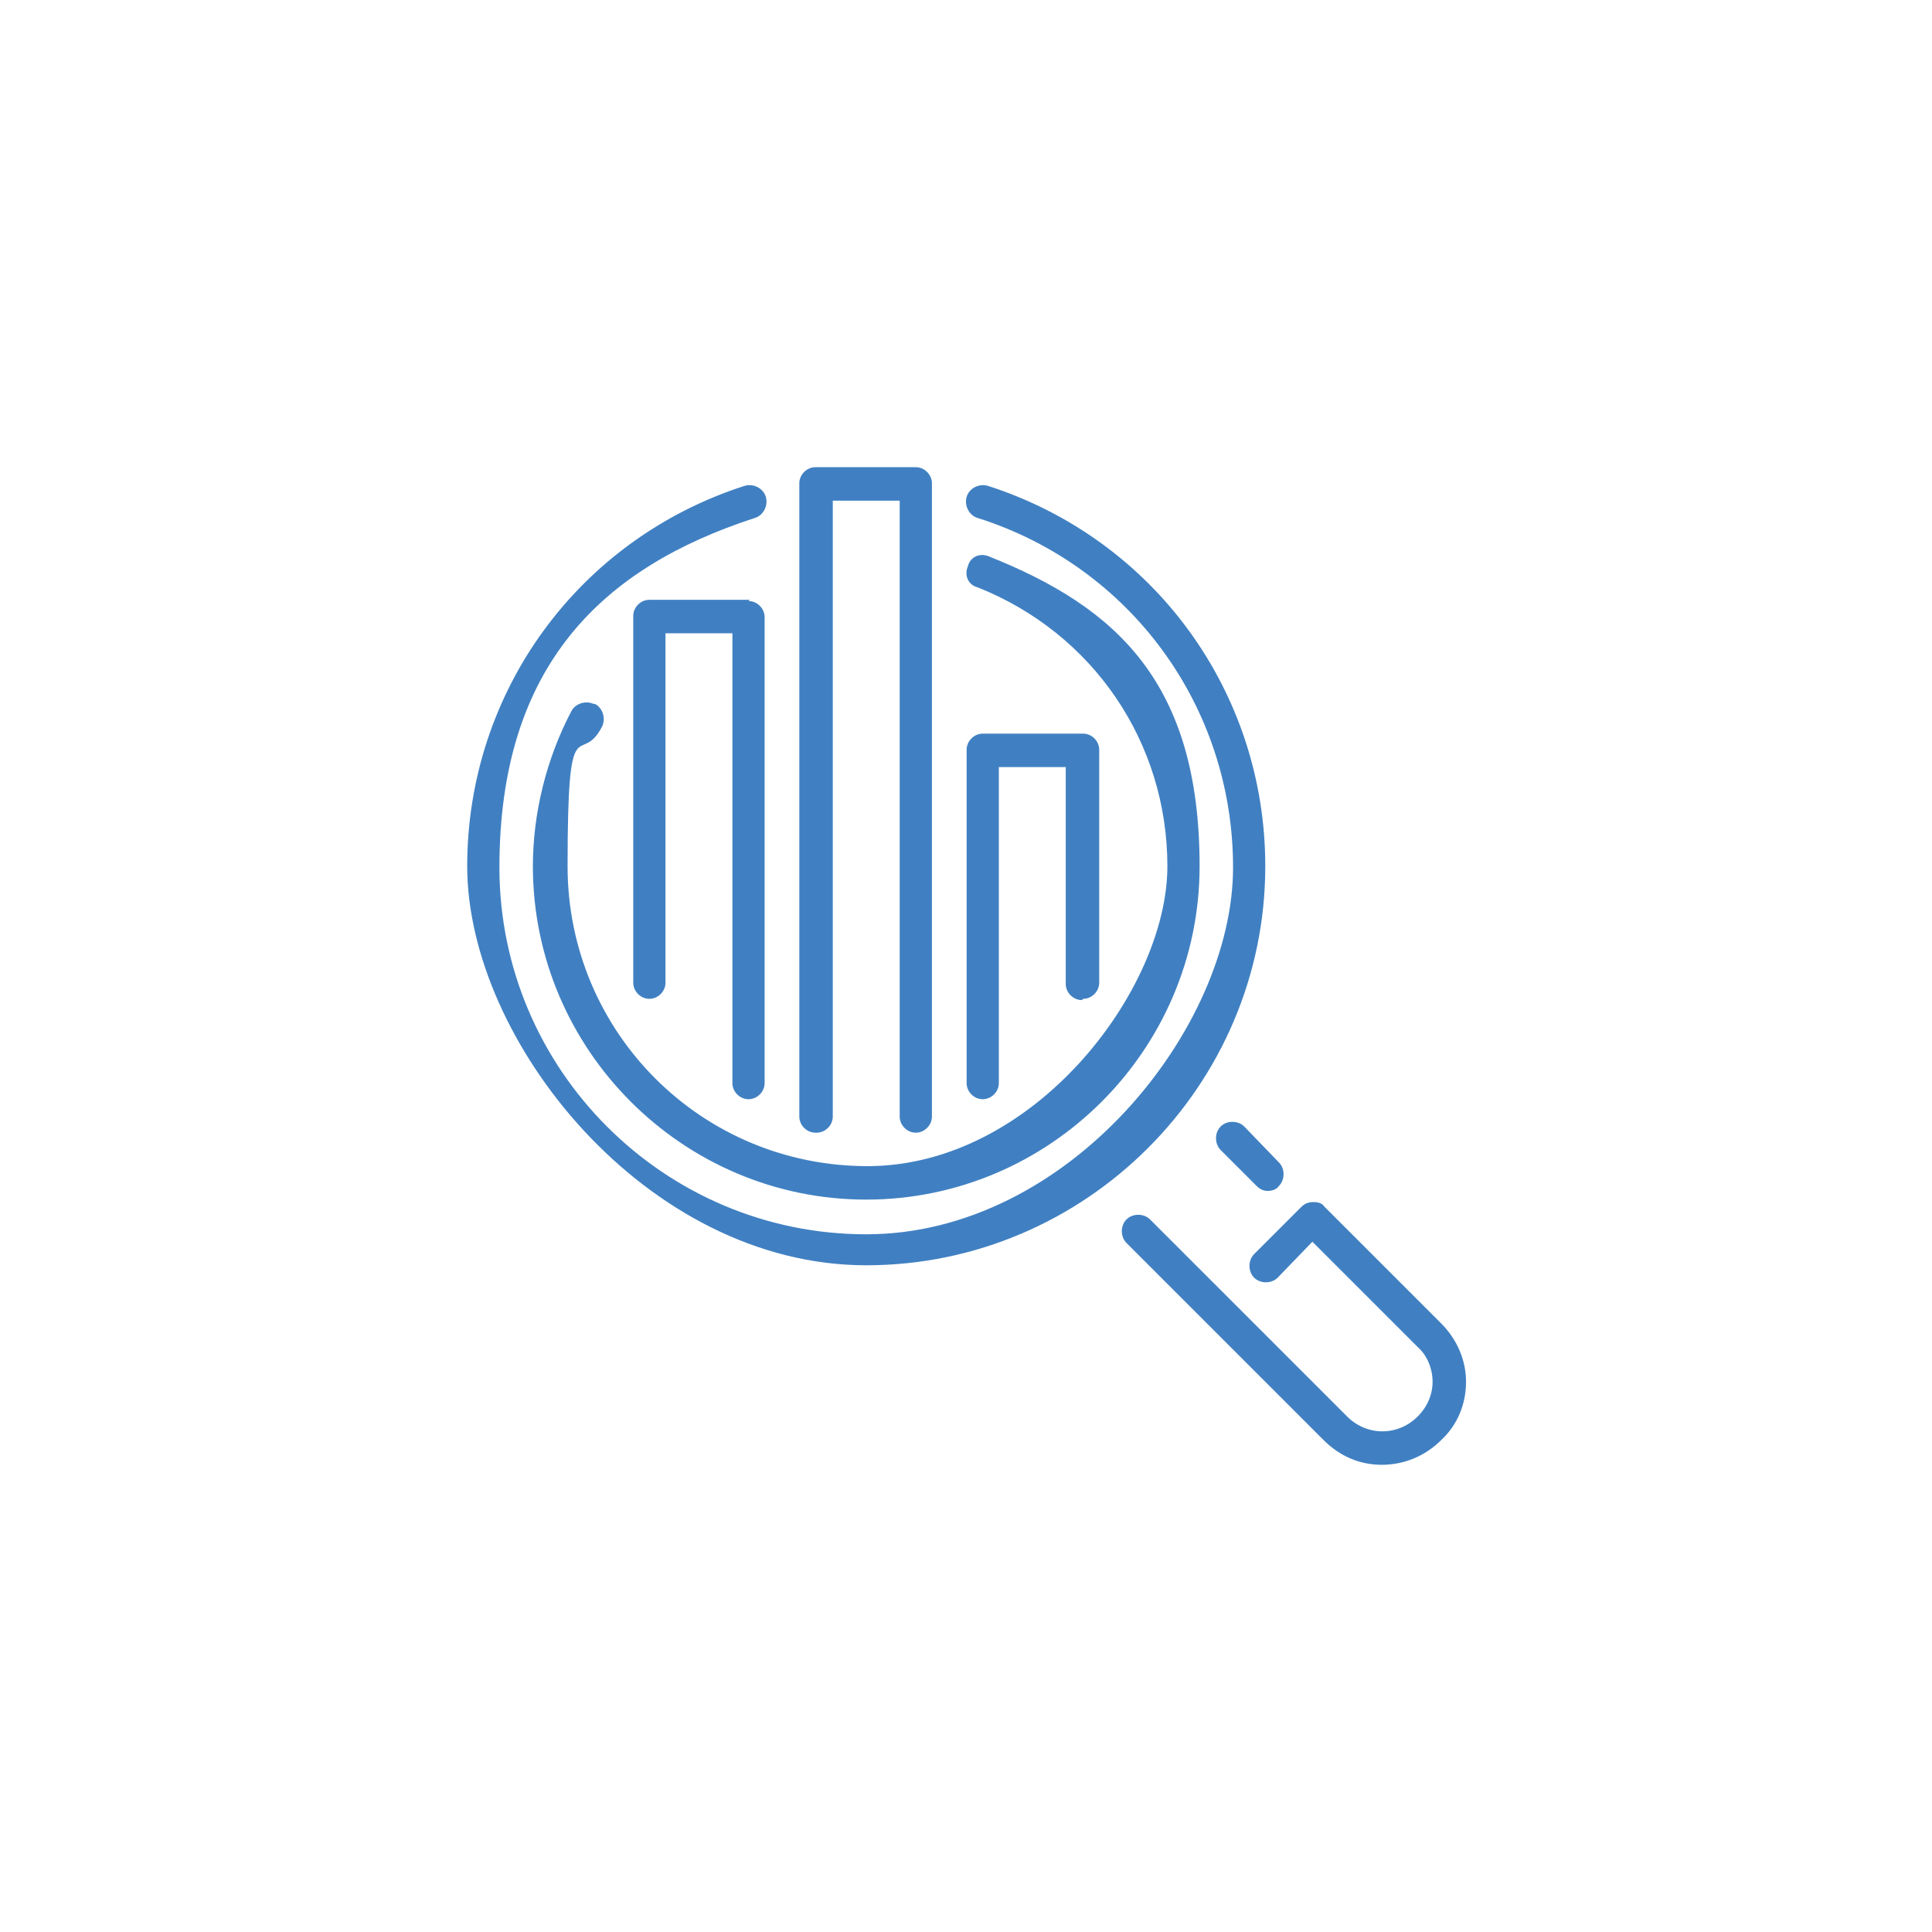 <?xml version="1.0" encoding="UTF-8"?>
<svg xmlns="http://www.w3.org/2000/svg" version="1.1" viewBox="0 0 155.9 155.9">
  <defs>
    <style>
      .cls-1 {
        fill: none;
      }

      .cls-2 {
        fill: #4080c2;
        fill-rule: evenodd;
      }
    </style>
  </defs>
  <!-- Generator: Adobe Illustrator 28.7.1, SVG Export Plug-In . SVG Version: 1.2.0 Build 142)  -->
  <g>
    <g id="Livello_2">
      <rect class="cls-1" x="-7" width="155.9" height="155.9"/>
      <g id="People">
        <g id="Icon-38">
          <path id="glass-stats" class="cls-2" d="M102.1,69.9c0-14.1-9-26.4-22.4-30.7-.7-.2-1.5.2-1.7.9-.2.7.2,1.5.9,1.7,12.3,3.9,20.6,15.2,20.6,28.2s-13.3,29.6-29.6,29.6-29.6-13.3-29.6-29.6,8.3-24.2,20.6-28.2c.7-.2,1.1-1,.9-1.7-.2-.7-1-1.1-1.7-.9-13.4,4.3-22.4,16.6-22.4,30.7s14.5,32.2,32.2,32.2,32.2-14.5,32.2-32.2M47.9,56.8c-.7-.3-1.5,0-1.8.6-2,3.8-3.1,8.2-3.1,12.5,0,14.8,12.1,26.9,26.9,26.9s26.9-12.1,26.9-26.9-6.7-20.9-17-25c-.7-.3-1.5,0-1.7.8-.3.7,0,1.5.8,1.7,9.3,3.7,15.3,12.5,15.3,22.5s-10.8,24.2-24.2,24.2-24.2-10.8-24.2-24.2,1-7.8,2.8-11.3c.3-.7,0-1.5-.6-1.8M87.4,80.6c.7,0,1.3-.6,1.3-1.3v-18.8c0-.7-.6-1.3-1.3-1.3h-8.1c-.7,0-1.3.6-1.3,1.3v26.9c0,.7.6,1.3,1.3,1.3s1.3-.6,1.3-1.3v-25.5h5.4v17.5c0,.7.6,1.3,1.3,1.3M65.9,91.4c.7,0,1.3-.6,1.3-1.3v-49.7h5.4v49.7c0,.7.6,1.3,1.3,1.3s1.3-.6,1.3-1.3v-51.1c0-.7-.6-1.3-1.3-1.3h-8.1c-.7,0-1.3.6-1.3,1.3v51.1c0,.7.6,1.3,1.3,1.3M60.5,48.4h-8.1c-.7,0-1.3.6-1.3,1.3v29.6c0,.7.6,1.3,1.3,1.3s1.3-.6,1.3-1.3v-28.2h5.4v36.3c0,.7.6,1.3,1.3,1.3s1.3-.6,1.3-1.3v-37.6c0-.7-.6-1.3-1.3-1.3M98.5,90.9c-.5.5-.5,1.4,0,1.9l2.9,2.9c.3.3.6.4.9.4s.7-.1.9-.4c.5-.5.5-1.4,0-1.9l-2.8-2.9c-.5-.5-1.4-.5-1.9,0M118.3,111.5c0,1.8-.7,3.5-2,4.7-1.3,1.3-3,2-4.8,2s-3.4-.7-4.7-2l-15.9-15.9c-.5-.5-.5-1.4,0-1.9.5-.5,1.4-.5,1.9,0l15.9,15.9c1.6,1.6,4.1,1.6,5.7,0,.8-.8,1.2-1.8,1.2-2.8s-.4-2.1-1.2-2.8l-8.5-8.5-2.8,2.9c-.5.5-1.4.5-1.9,0-.5-.5-.5-1.4,0-1.9l3.8-3.8c.3-.3.6-.4,1-.4h0c.4,0,.7.1.9.4l9.4,9.4c1.3,1.3,2,3,2,4.7"/>
        </g>
      </g>
    </g>
  </g>
</svg>